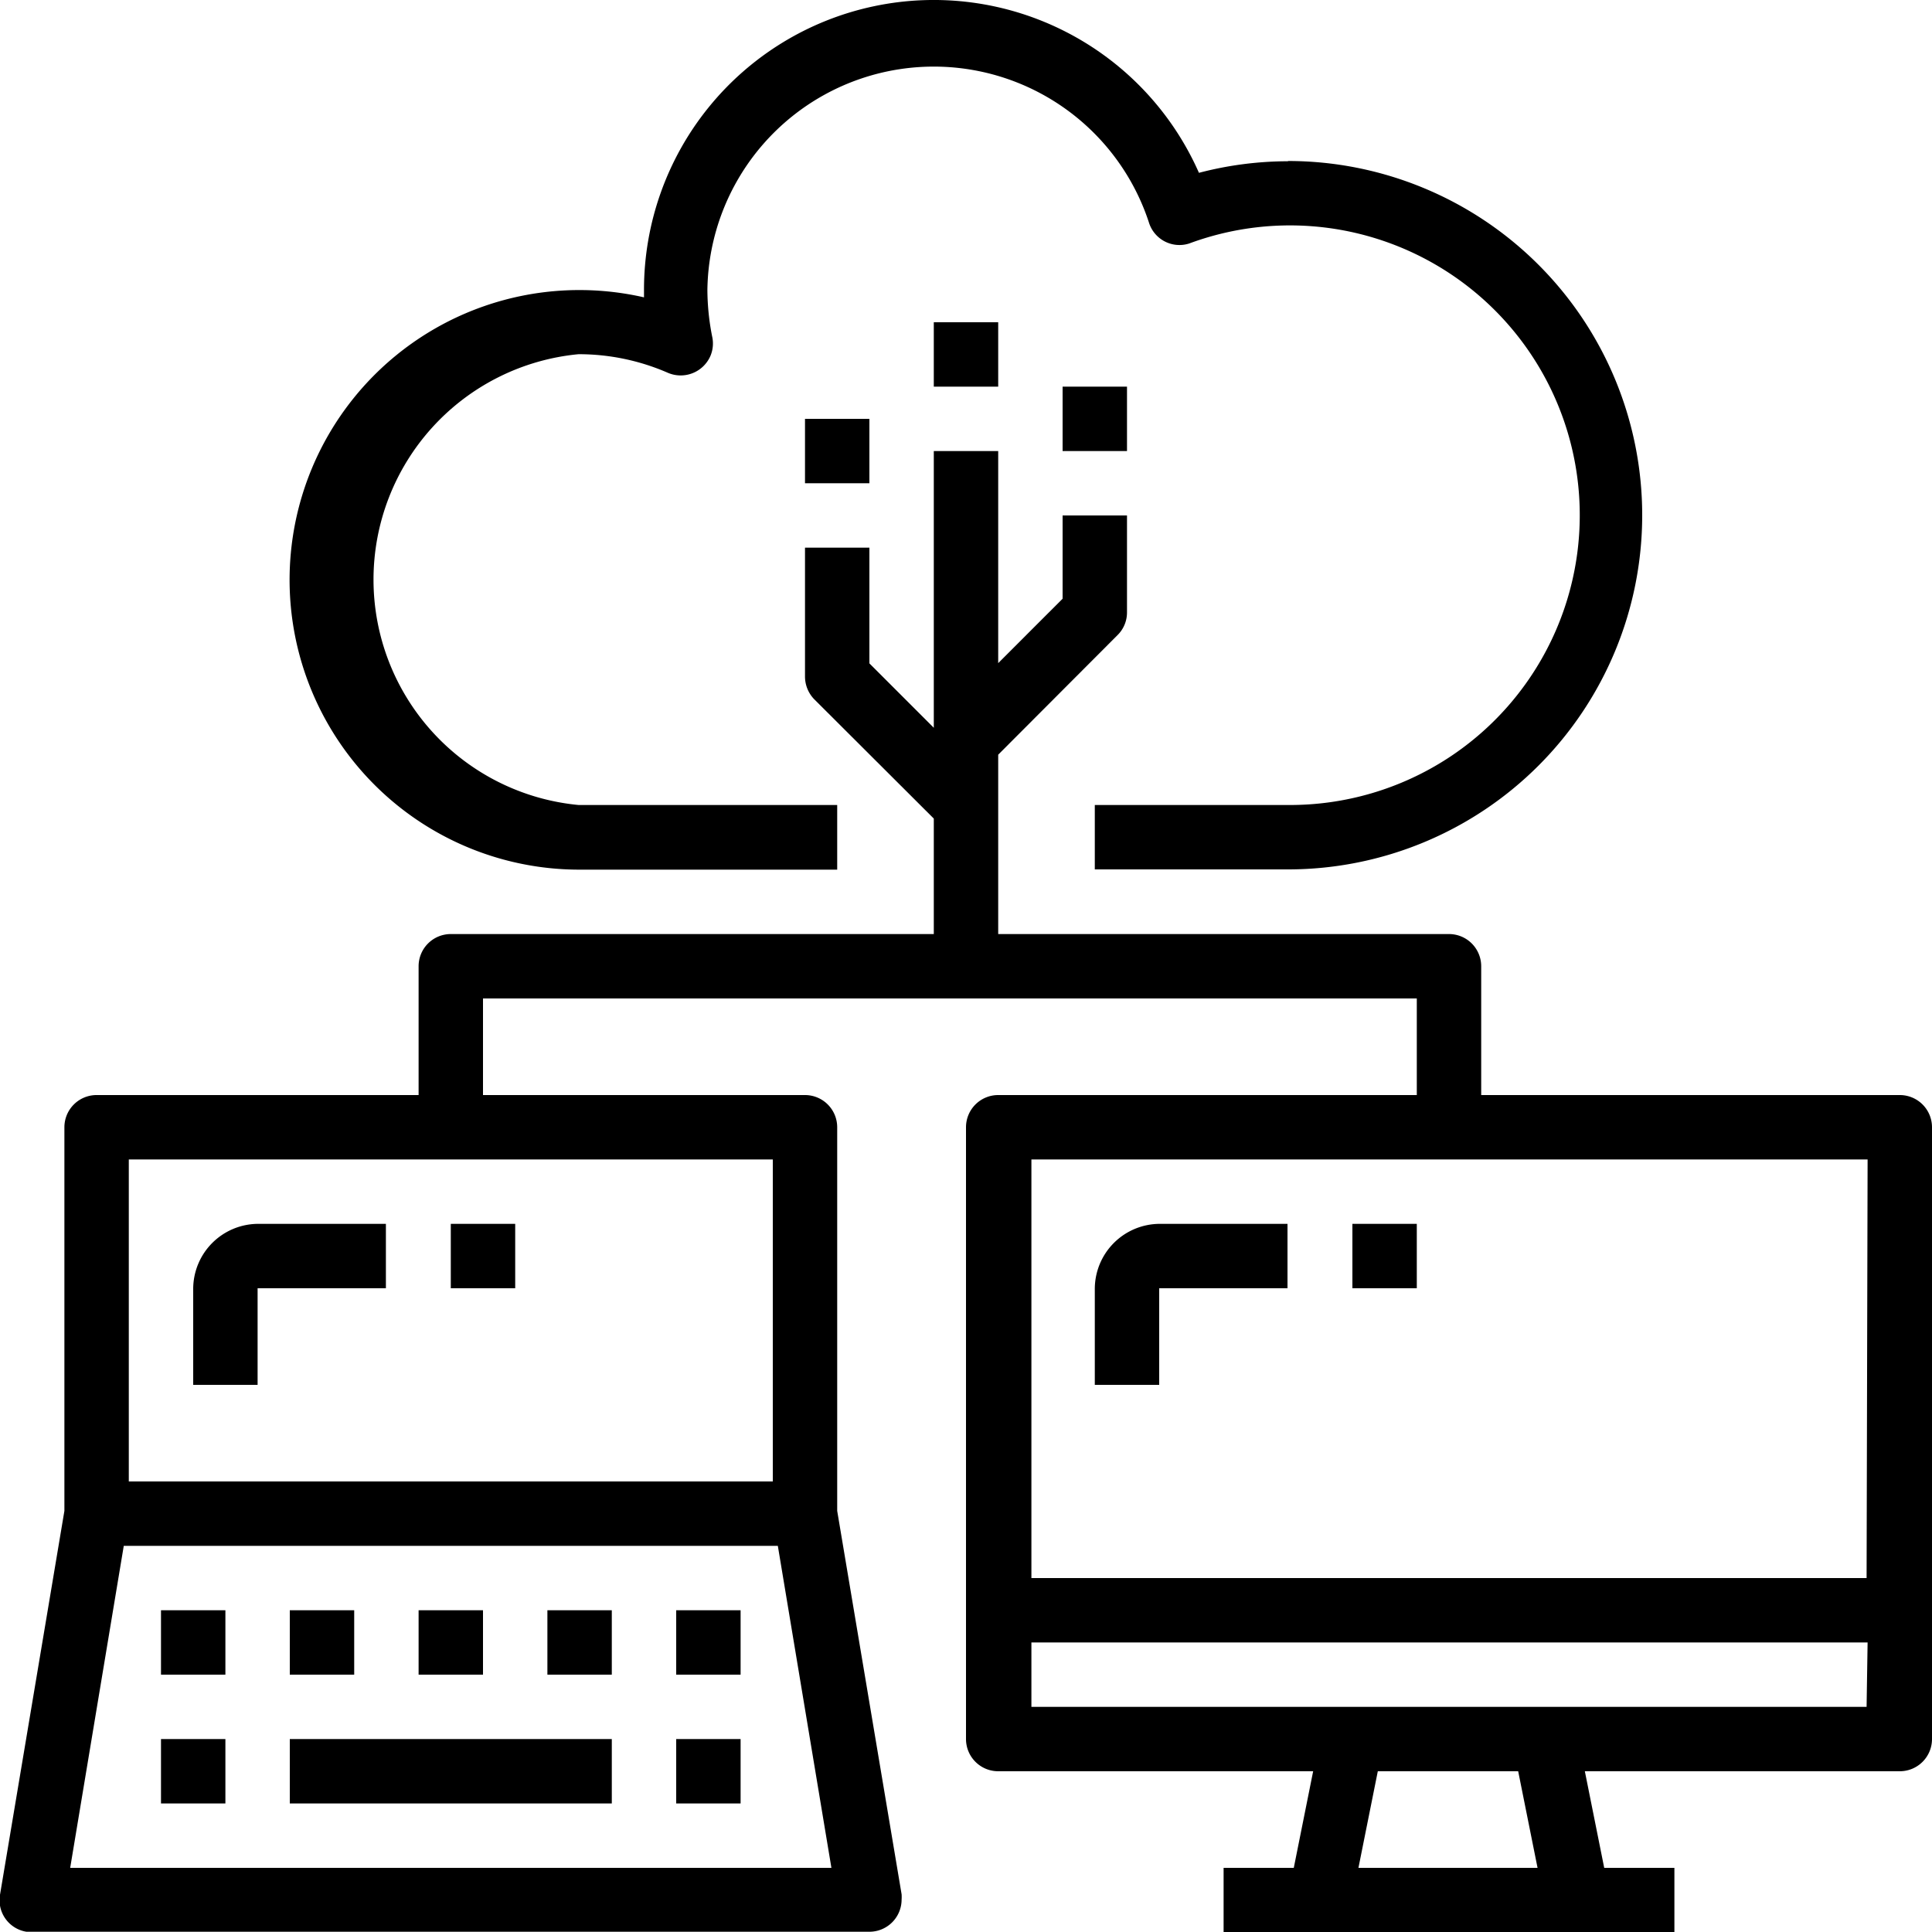 <svg xmlns="http://www.w3.org/2000/svg" viewBox="0 0 76.8 76.81"><defs><style>.a{fill:#000;}</style></defs><path class="a" d="M46.1,48.65a2.59,2.59,0,0,0-2.58,2.58v3.82h2.56l0-3.84h5.1V48.65Z"/><rect class="a" x="53.76" y="48.65" width="2.56" height="2.56"/><path class="a" d="M75.52,43.53H58.88V38.41a1.28,1.28,0,0,0-1.28-1.28H39.68V30l4.74-4.75a1.26,1.26,0,0,0,.38-.9V20.49H42.24V23.8l-2.56,2.56V17.93H37.12v11l-2.56-2.56V21.77H32v5.12a1.3,1.3,0,0,0,.37.91l4.75,4.74v4.59H17.92a1.28,1.28,0,0,0-1.28,1.28v5.12H3.84a1.28,1.28,0,0,0-1.28,1.28V60.06L0,75.32a1.27,1.27,0,0,0,1.05,1.47l.21,0H34.56a1.28,1.28,0,0,0,1.28-1.28,1.49,1.49,0,0,0,0-.21L33.28,60.06V44.81A1.28,1.28,0,0,0,32,43.53H19.2V39.69H56.32v3.84H39.68a1.28,1.28,0,0,0-1.28,1.28V69.13a1.28,1.28,0,0,0,1.28,1.28H52.2l-.77,3.84H48.64v2.56H66.56V74.25H63.77L63,70.41H75.52a1.28,1.28,0,0,0,1.28-1.28V44.81a1.28,1.28,0,0,0-1.28-1.28ZM33.05,74.25H2.79l2.13-12.8h26ZM30.72,46.09v12.8H5.12V46.09ZM54,74.25l.77-3.84h5.58l.77,3.84Zm20.2-6.4H41V65.29H74.24Zm0-5.12H41V46.09H74.24Z"/><rect class="a" x="6.4" y="64.01" width="2.56" height="2.56"/><rect class="a" x="6.4" y="69.13" width="2.56" height="2.56"/><rect class="a" x="11.52" y="69.13" width="12.8" height="2.56"/><rect class="a" x="26.88" y="69.13" width="2.56" height="2.56"/><rect class="a" x="11.52" y="64.01" width="2.56" height="2.56"/><rect class="a" x="16.64" y="64.01" width="2.56" height="2.56"/><rect class="a" x="21.76" y="64.01" width="2.56" height="2.56"/><rect class="a" x="26.88" y="64.01" width="2.56" height="2.56"/><path class="a" d="M10.26,48.65a2.59,2.59,0,0,0-2.58,2.58v3.82h2.56l0-3.84h5.1V48.65Z"/><rect class="a" x="17.92" y="48.65" width="2.56" height="2.56"/><path class="a" d="M51.2,6.41a14,14,0,0,0-3.54.46A11.52,11.52,0,0,0,25.6,11.53v.29A11.52,11.52,0,1,0,23,34.57H33.28V32H23a9,9,0,0,1,0-17.92,8.86,8.86,0,0,1,3.55.74,1.29,1.29,0,0,0,1.69-.67,1.27,1.27,0,0,0,.07-.77,9.7,9.7,0,0,1-.19-1.86A9,9,0,0,1,45.67,8.84a1.27,1.27,0,0,0,1.6.84l0,0A11.52,11.52,0,1,1,51.2,32H43.52v2.56H51.2a14.08,14.08,0,0,0,0-28.16Z"/><rect class="a" x="37.12" y="12.81" width="2.56" height="2.56"/><rect class="a" x="32" y="16.65" width="2.56" height="2.56"/><rect class="a" x="42.24" y="15.37" width="2.56" height="2.56"/></svg>
